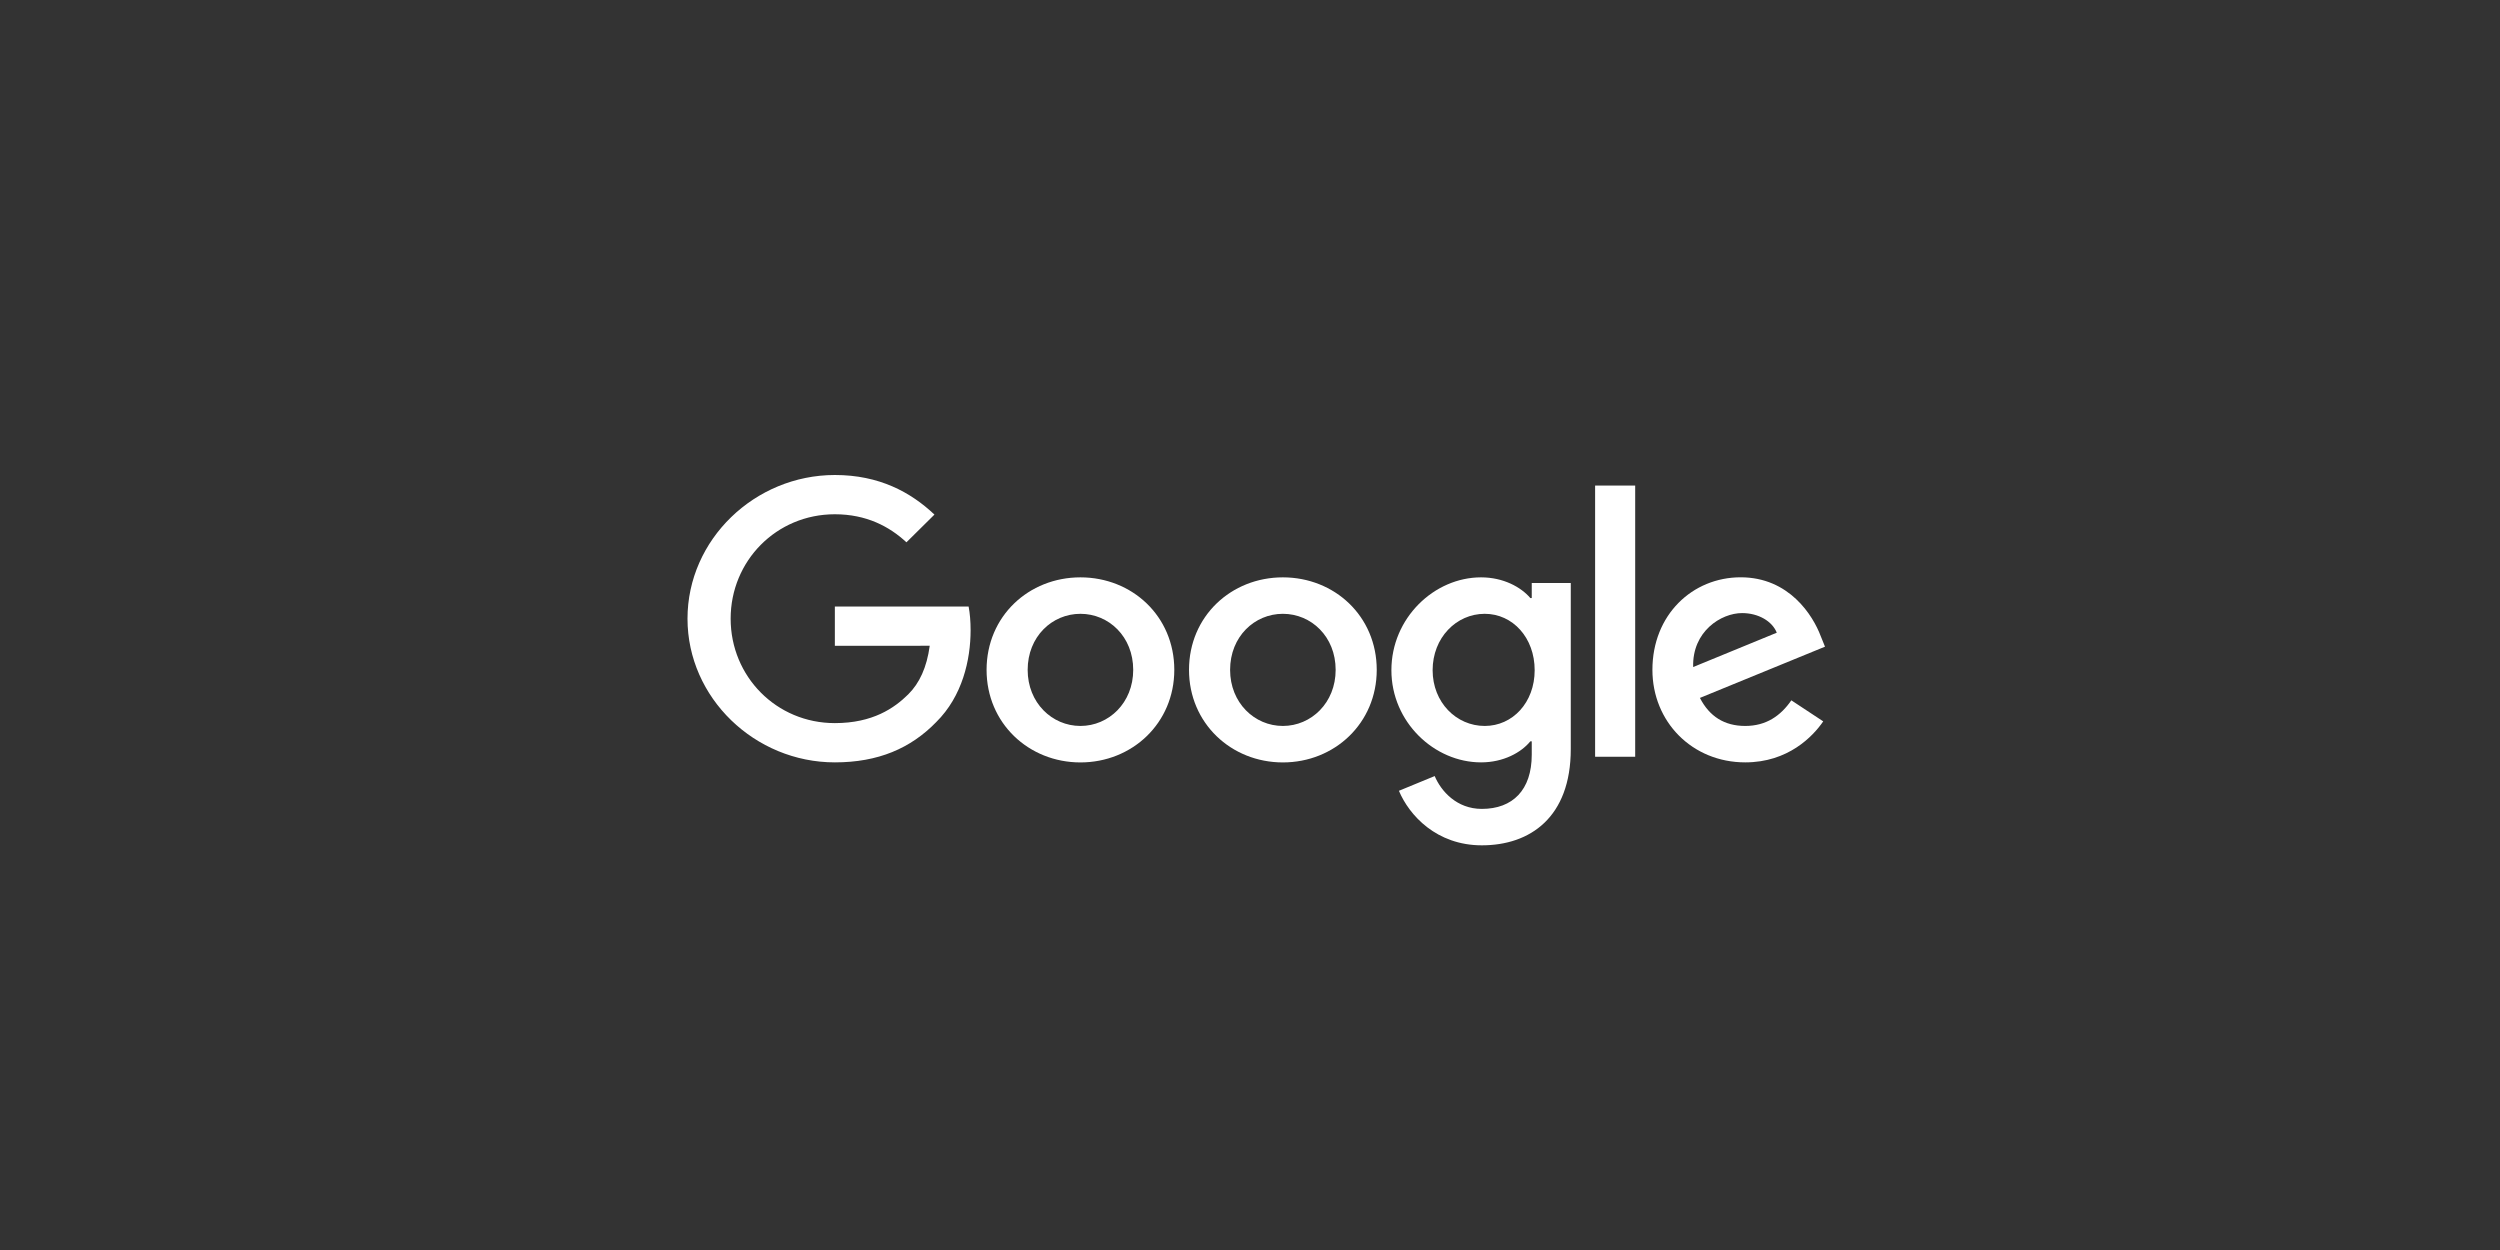<svg width="200" height="100" viewBox="0 0 200 100" fill="none" xmlns="http://www.w3.org/2000/svg">
    <rect x="0" y="0" width="200" height="100" fill="#333333" stroke="none"/>
    <path d="M93.944 53.59C93.944 57.853 90.572 60.994 86.435 60.994C82.297 60.994 78.926 57.853 78.926 53.59C78.926 49.298 82.297 46.188 86.435 46.188C90.572 46.188 93.944 49.298 93.944 53.59ZM90.657 53.59C90.657 50.927 88.703 49.105 86.435 49.105C84.167 49.105 82.213 50.927 82.213 53.59C82.213 56.227 84.167 58.076 86.435 58.076C88.703 58.076 90.657 56.224 90.657 53.59Z"
          fill="white"/>
    <path d="M110.139 53.59C110.139 57.853 106.767 60.994 102.63 60.994C98.493 60.994 95.121 57.853 95.121 53.59C95.121 49.302 98.493 46.188 102.63 46.188C106.767 46.188 110.139 49.298 110.139 53.59ZM106.852 53.59C106.852 50.927 104.898 49.105 102.63 49.105C100.362 49.105 98.408 50.927 98.408 53.59C98.408 56.227 100.362 58.076 102.63 58.076C104.898 58.076 106.852 56.224 106.852 53.59Z"
          fill="white"/>
    <path d="M125.662 46.635V59.925C125.662 65.393 122.402 67.626 118.548 67.626C114.92 67.626 112.737 65.226 111.913 63.263L114.775 62.085C115.285 63.29 116.533 64.712 118.545 64.712C121.012 64.712 122.54 63.206 122.54 60.373V59.308H122.426C121.69 60.206 120.273 60.99 118.484 60.99C114.741 60.99 111.312 57.766 111.312 53.617C111.312 49.438 114.741 46.188 118.484 46.188C120.269 46.188 121.687 46.972 122.426 47.843H122.54V46.638H125.662V46.635ZM122.773 53.617C122.773 51.011 121.015 49.105 118.778 49.105C116.51 49.105 114.61 51.011 114.61 53.617C114.61 56.197 116.51 58.076 118.778 58.076C121.015 58.076 122.773 56.197 122.773 53.617Z"
          fill="white"/>
    <path d="M130.815 38.845V60.54H127.609V38.845H130.815Z" fill="white"/>
    <path d="M143.307 56.026L145.858 57.709C145.034 58.914 143.05 60.99 139.621 60.99C135.369 60.99 132.193 57.739 132.193 53.587C132.193 49.184 135.396 46.184 139.253 46.184C143.138 46.184 145.038 49.241 145.659 50.893L146 51.734L135.993 55.833C136.759 57.318 137.951 58.076 139.621 58.076C141.295 58.076 142.456 57.261 143.307 56.026ZM135.453 53.363L142.142 50.616C141.774 49.691 140.667 49.047 139.365 49.047C137.694 49.047 135.369 50.506 135.453 53.363V53.363Z"
          fill="white"/>
    <path d="M66.788 51.665V48.524H77.49C77.594 49.071 77.648 49.719 77.648 50.42C77.648 52.776 76.997 55.69 74.898 57.766C72.856 59.869 70.247 60.99 66.791 60.99C60.386 60.99 55 55.83 55 49.495C55 43.16 60.386 38 66.791 38C70.335 38 72.859 39.375 74.756 41.167L72.515 43.384C71.155 42.122 69.312 41.141 66.788 41.141C62.111 41.141 58.452 44.869 58.452 49.495C58.452 54.121 62.111 57.849 66.788 57.849C69.822 57.849 71.55 56.644 72.657 55.55C73.555 54.662 74.145 53.394 74.378 51.661L66.788 51.665Z"
          fill="white"/>
</svg>
